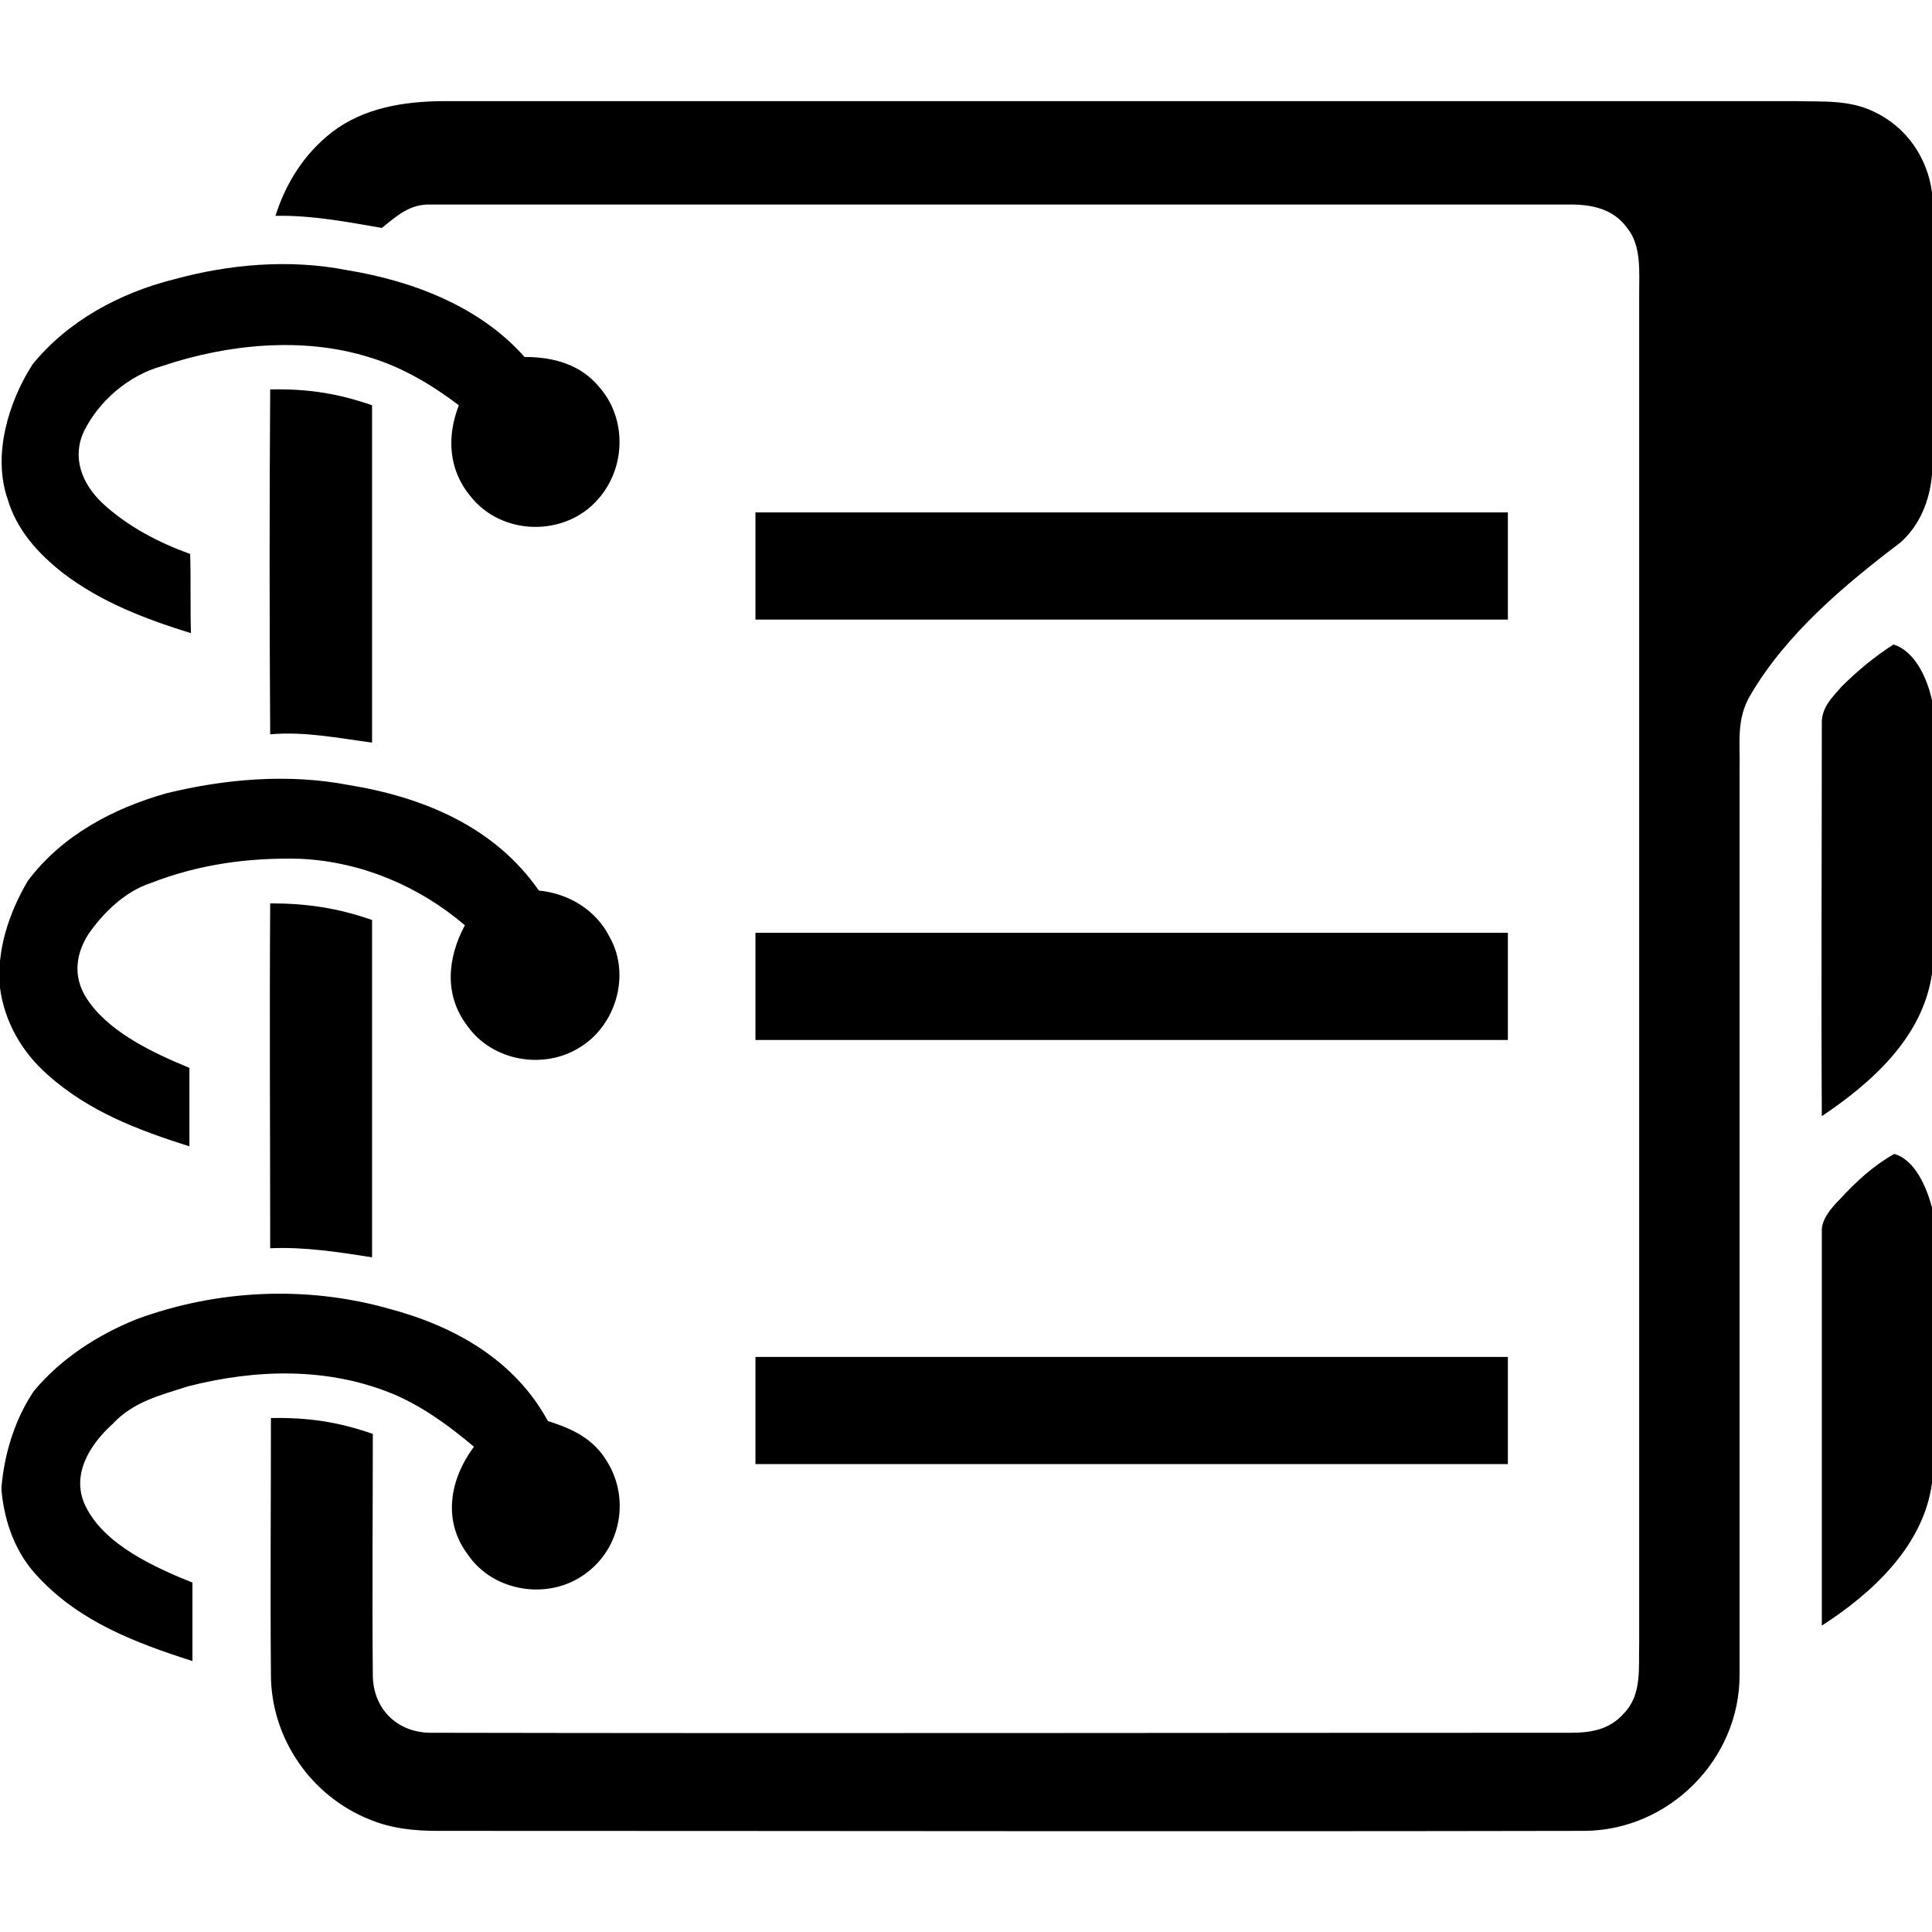 <svg version="1.1" id="Layer_1" xmlns="http://www.w3.org/2000/svg" xmlns:xlink="http://www.w3.org/1999/xlink" x="0px" y="0px"
	 viewBox="0 0 256 256" style="enable-background:new 0 0 256 256;" xml:space="preserve" fill="currentColor" stroke="none">
	<path d="M59,13.4c59.7,0,119.4,0,179,0c3.6,0.1,7-0.2,10.3,1.4c4.3,2,7.1,6.1,7.7,10.7v37.4c-0.3,3.4-1.6,6.7-4.2,9
		c-7.4,5.6-15.1,12.1-19.8,20.1c-2,3.3-1.4,6.4-1.5,10c0,40,0,80.1,0,120c0,11.1-9.3,20.5-20.5,20.6c-50.6,0.1-101.4,0-152,0
		c-3.1,0-6.1-0.3-9-1.5c-7.8-3.1-13.1-10.8-13.1-19.2c-0.1-11.3,0-22.7,0-34c4.9-0.1,8.9,0.5,13.5,2.1c0,10.6-0.1,21.3,0,31.9
		c0,4.5,3.2,7.7,7.7,7.7c50.2,0.1,100.8,0,151,0c2.7,0,5.2-0.4,7.1-2.6c2.4-2.5,1.9-6,2-9.2c0-59.7,0-119.3,0-179
		c0-2.8,0.3-6.3-1.6-8.6c-1.8-2.5-4.6-3.1-7.5-3.1c-50.3,0-100.7,0-151,0c-2.8-0.1-4.5,1.5-6.5,3.1c-4.7-0.8-9.3-1.7-14.1-1.6
		c1.4-4.4,3.8-8.2,7.5-11.1C48.2,14.3,53.5,13.4,59,13.4z"/>
	<path d="M46,35.8c8.6,1.4,17.6,4.8,23.5,11.5c3.9,0,7.5,1,10,4.1c3.6,4.2,3.4,10.7-0.3,14.8c-4.4,5-12.8,4.8-16.9-0.5
		c-2.9-3.5-3.1-7.9-1.5-12c-3.7-2.8-7.6-5.1-12-6.4c-8.7-2.7-18.7-1.7-27.3,1.2c-4.4,1.2-8.4,4.6-10.4,8.7c-1.6,3.5-0.2,6.9,2.4,9.4
		c3.3,3.1,7.5,5.3,11.7,6.8c0.1,3.5,0,7,0.1,10.5c-6.1-1.9-11.9-4.1-17-8c-3.3-2.6-6.1-5.7-7.3-9.8c-2-5.8,0.1-12.8,3.3-17.8
		c4.7-5.8,11.6-9.5,18.8-11.3C30.4,35,38.4,34.3,46,35.8z"/>
	<path d="M35.8,51.6c4.9-0.1,8.9,0.5,13.5,2.1c0,14.9,0,29.8,0,44.7c-4.5-0.6-8.9-1.5-13.5-1.1C35.7,82,35.7,66.8,35.8,51.6z"/>
	<path d="M100.1,67.9c33.3,0,66.5,0,99.7,0c0,4.8,0,9.5,0,14.2c-33.2,0-66.5,0-99.7,0C100.1,77.4,100.1,72.6,100.1,67.9z"/>
	<path d="M250.9,85.4c2.9,0.9,4.5,4.6,5.1,7.4V129c-1.2,8.4-7.9,14.4-14.6,18.9c-0.1-17.3,0-34.6,0-51.9c-0.1-2.2,1.3-3.5,2.6-5
		C246.1,88.9,248.4,87,250.9,85.4z"/>
	<path d="M46.1,104c9.9,1.6,19.4,5.5,25.3,14c4,0.4,7.6,2.6,9.4,6.2c2.8,5,0.8,11.7-4,14.6c-4.8,3-11.6,1.8-14.9-2.9
		c-3.1-4.1-2.6-9-0.3-13.3c-6.1-5.2-13.7-8.4-21.7-8.8c-6.8-0.2-13.5,0.7-19.9,3.2c-3.4,1.1-6.3,3.9-8.3,6.8c-1.9,3-2,6.2,0.2,9.1
		c3,4.1,8.6,6.7,13.2,8.6c0,3.5,0,7,0,10.4c-6.9-2.2-13.3-4.6-18.8-9.5c-3.4-3-5.7-7-6.3-11.5c-0.5-4.9,1.2-10,3.7-14.2
		c4.5-6,11.3-9.6,18.4-11.6C29.9,103.2,38.2,102.5,46.1,104z"/>
	<path d="M35.8,119.7c4.8,0,8.9,0.6,13.5,2.2c0,14.9,0,29.8,0,44.7c-4.5-0.7-8.9-1.4-13.5-1.2C35.8,150.1,35.7,134.9,35.8,119.7z"/>
	<path d="M100.1,123.6c33.3,0,66.5,0,99.7,0c0,4.7,0,9.5,0,14.2c-33.2,0-66.5,0-99.7,0C100.1,133.1,100.1,128.4,100.1,123.6z"/>
	<path d="M251,152.9c2.8,0.8,4.3,4.5,5,7.1v36.5c-1.1,8.3-7.9,14.6-14.6,18.9c0-17.4,0-34.8,0-52.2c-0.1-1.6,1.3-3.2,2.4-4.3
		C245.9,156.6,248.3,154.4,251,152.9z"/>
	<path d="M51.5,173.4c8.7,2.3,16.7,6.8,21.1,14.9c3.2,1,6,2.3,7.8,5.3c3.1,4.9,1.9,11.5-2.8,14.9c-4.8,3.6-12.2,2.5-15.6-2.5
		c-3.4-4.5-2.4-10,0.8-14.3c-3.2-2.7-6.6-5.2-10.5-6.9c-8.8-3.7-18.4-3.4-27.4-1.1c-3.7,1.2-7.2,2-10,5c-3.1,2.8-5.6,6.9-3.5,11
		c2.5,5,9.1,8,14.1,10c0,3.5,0,7,0,10.4c-7.5-2.4-14.9-5.2-20.4-11.1c-3-3.1-4.5-7.2-4.9-11.5v-0.5c0.4-4.5,1.8-9,4.3-12.7
		c3.6-4.3,8.4-7.4,13.6-9.5C28.7,170.9,40.5,170.3,51.5,173.4z"/>
	<path d="M100.1,179.8c33.3,0,66.5,0,99.7,0c0,4.8,0,9.5,0,14.2c-33.2,0-66.5,0-99.7,0C100.1,189.2,100.1,184.5,100.1,179.8z"/>
</svg>
